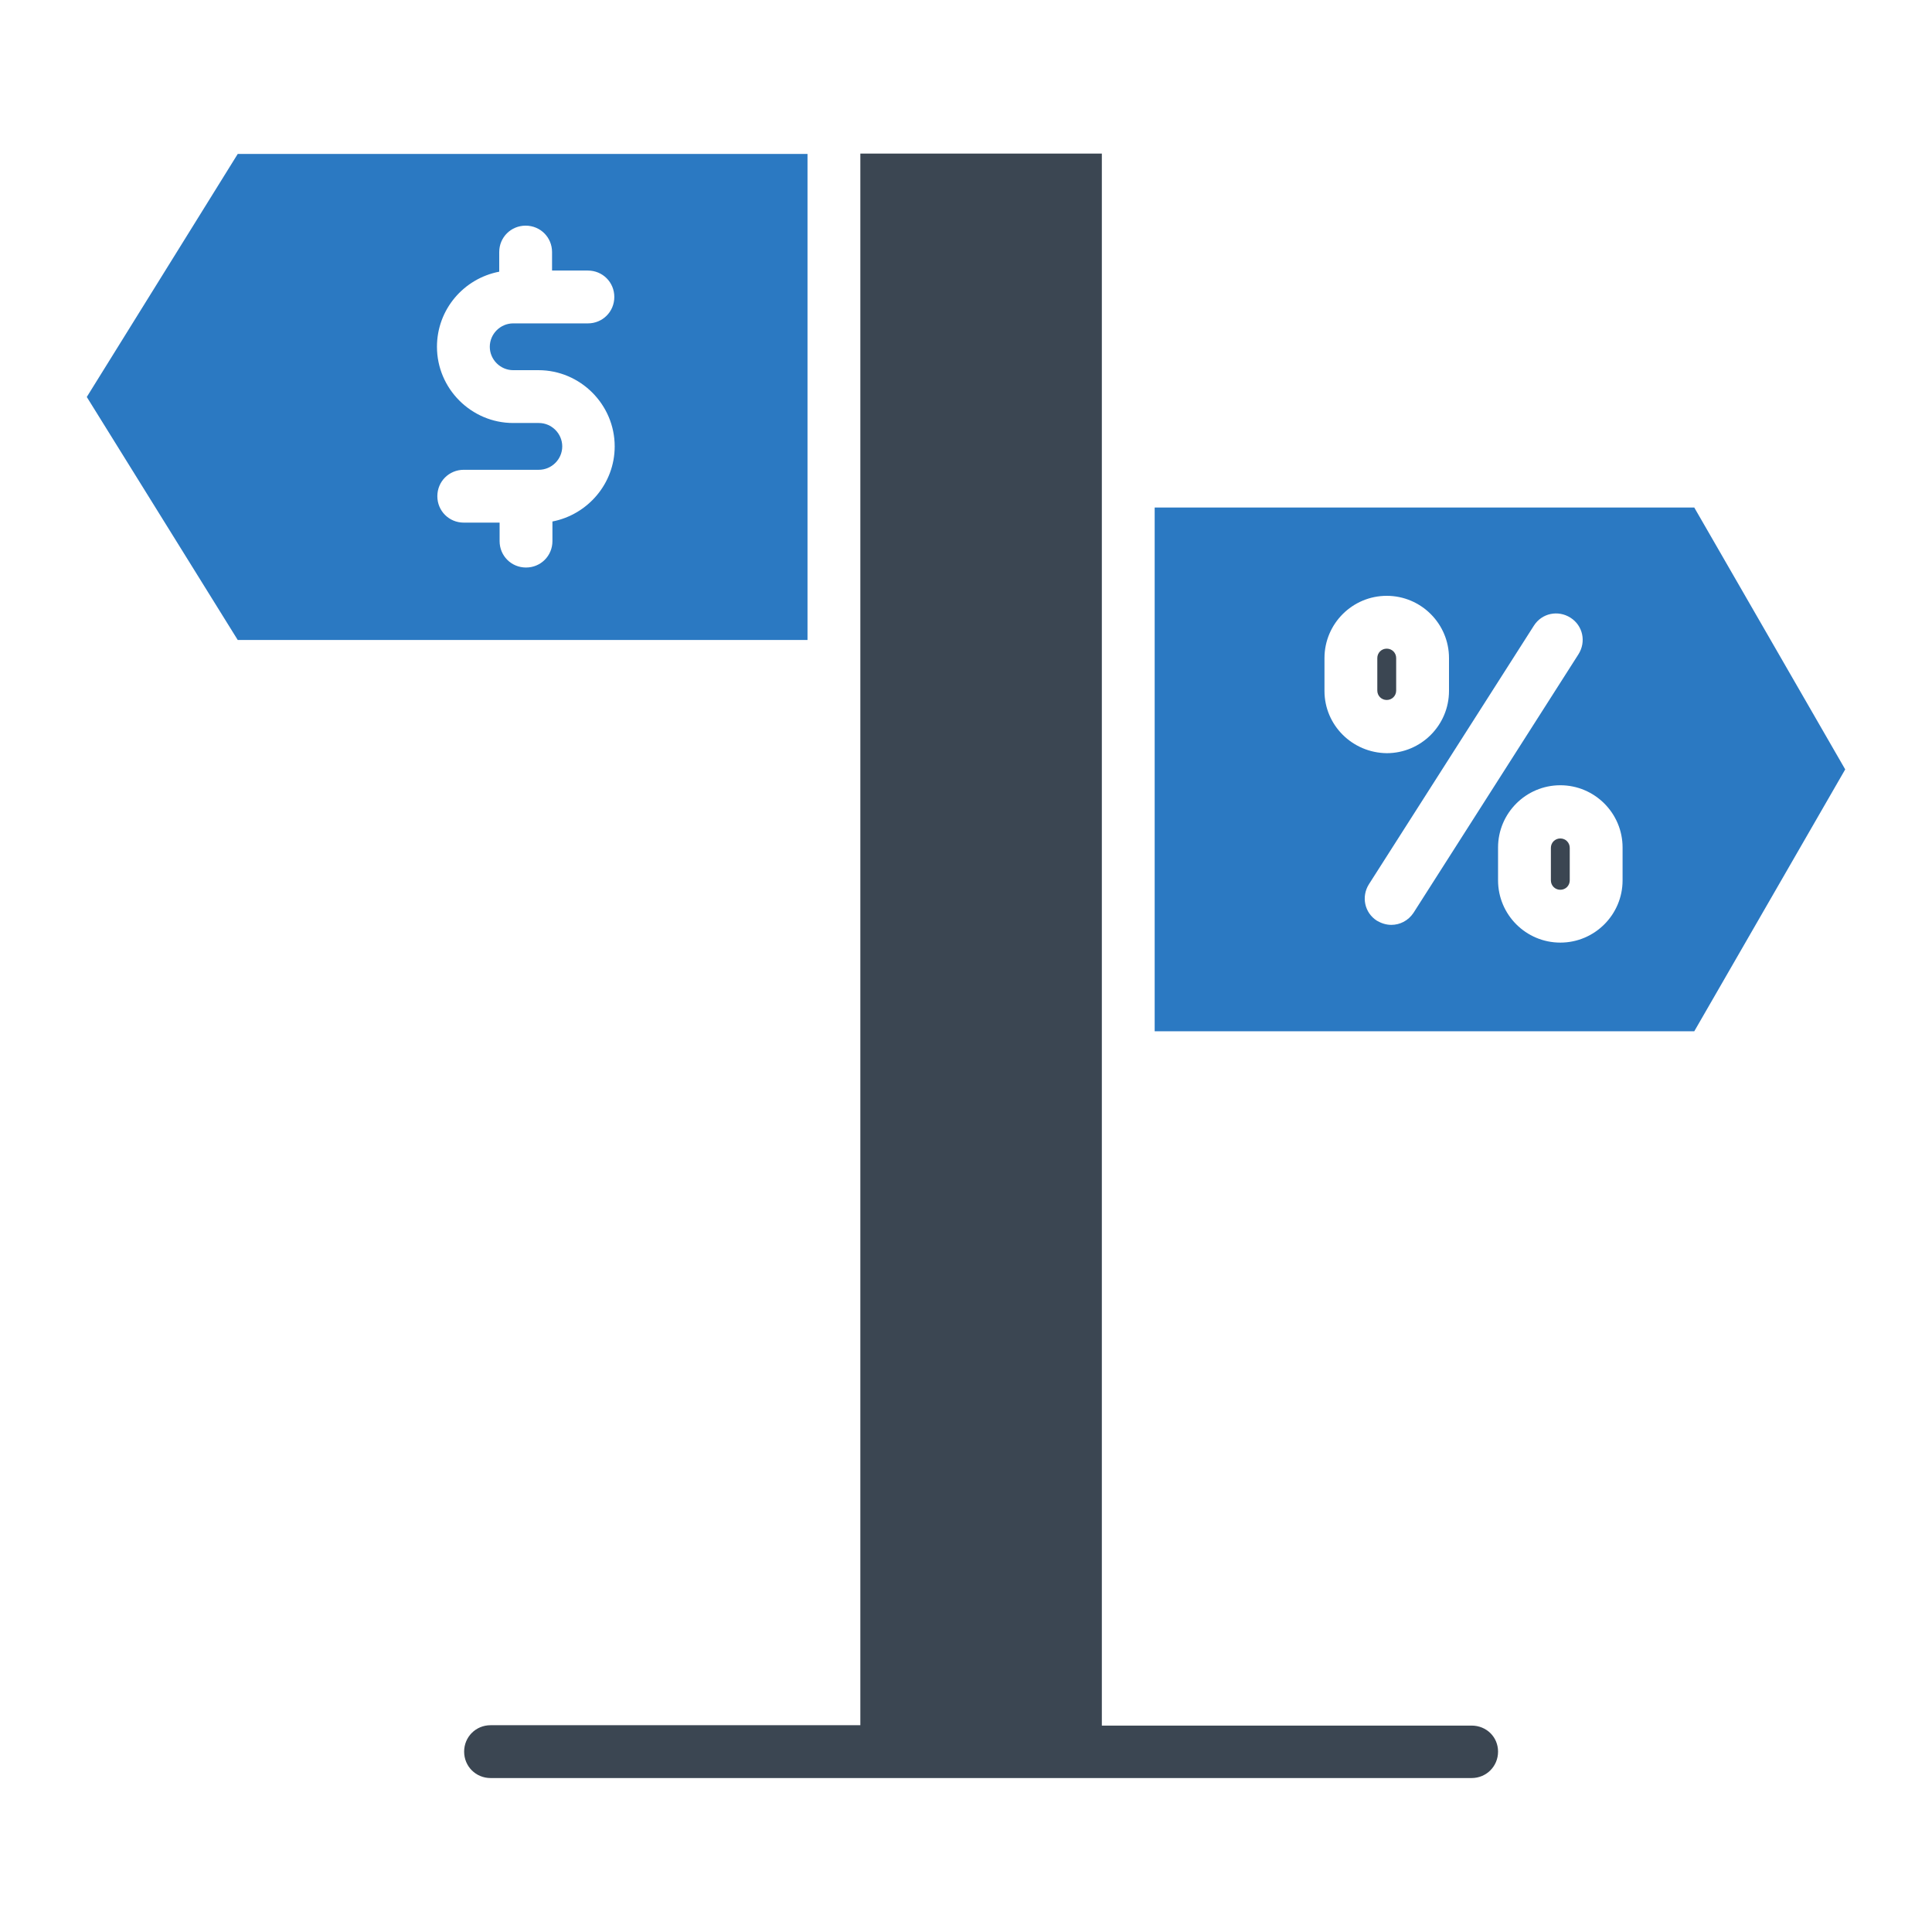 <?xml version="1.0" ?>

<svg width="800px" height="800px" viewBox="0 0 512 512" id="Layer_1" version="1.1" xml:space="preserve" xmlns="http://www.w3.org/2000/svg" xmlns:xlink="http://www.w3.org/1999/xlink">
<style type="text/css">
	.st0{fill:#3B4652;}
	.st1{fill:#2B79C2;}
</style>
<g>
<path class="st0" d="M390,457.3h-98V40.7h-64v416.5h-98c-3.9,0-7,3.1-7,7s3.1,7,7,7h260c3.9,0,7-3.1,7-7S393.9,457.3,390,457.3z"/>
<path class="st0" d="M367.5,185.5c1.4,0,2.5-1.1,2.5-2.5v-8.6c0-1.4-1.1-2.5-2.5-2.5s-2.5,1.1-2.5,2.5v8.6   C365,184.4,366.1,185.5,367.5,185.5L367.5,185.5z"/>
<path class="st0" d="M413.5,222.2c-1.4,0-2.5,1.1-2.5,2.5v8.6c0,1.4,1.1,2.5,2.5,2.5h0c1.4,0,2.5-1.1,2.5-2.5v-8.6   C416,223.3,414.9,222.2,413.5,222.2z"/>
<path class="st1" d="M449,134.5H306v138.8h143l40-69.4L449,134.5z M351,183.1v-8.7c0-9.1,7.4-16.5,16.5-16.5   c9.1,0,16.5,7.4,16.5,16.5v8.7c0,9.1-7.4,16.5-16.5,16.5C358.4,199.5,351,192.2,351,183.1z M368.7,245.1c-1.3,0-2.6-0.4-3.8-1.1   c-3.3-2.1-4.2-6.4-2.1-9.7l43.7-68.5c2.1-3.3,6.4-4.2,9.7-2.1s4.2,6.4,2.1,9.7l-43.7,68.5C373.2,244,371,245.1,368.7,245.1z    M430,233.3c0,9.1-7.4,16.5-16.5,16.5c-9.1,0-16.5-7.4-16.5-16.5v-8.7c0-9.1,7.4-16.5,16.5-16.5c9.1,0,16.5,7.4,16.5,16.5V233.3z"/>
<path class="st1" d="M214,40.8H63l-40,64.4l40,64.4h151V40.8z M136,98.1h6.7c11.1,0,20.2,9.1,20.2,20.2c0,9.9-7.2,18.1-16.5,19.9   v5.2c0,3.9-3.1,7-7,7c-3.9,0-7-3.1-7-7v-4.9h-9.5c-3.9,0-7-3.1-7-7c0-3.9,3.1-7,7-7h19.9c3.4,0,6.2-2.8,6.2-6.2   c0-3.4-2.8-6.2-6.2-6.2H136c-11.1,0-20.2-9.1-20.2-20.2c0-9.9,7.1-18.1,16.5-19.9v-5.2c0-3.9,3.1-7,7-7c3.9,0,7,3.1,7,7v4.9h9.5   c3.9,0,7,3.1,7,7c0,3.9-3.1,7-7,7H136c-3.4,0-6.2,2.8-6.2,6.2C129.8,95.3,132.6,98.1,136,98.1z"/>
</g>
</svg>